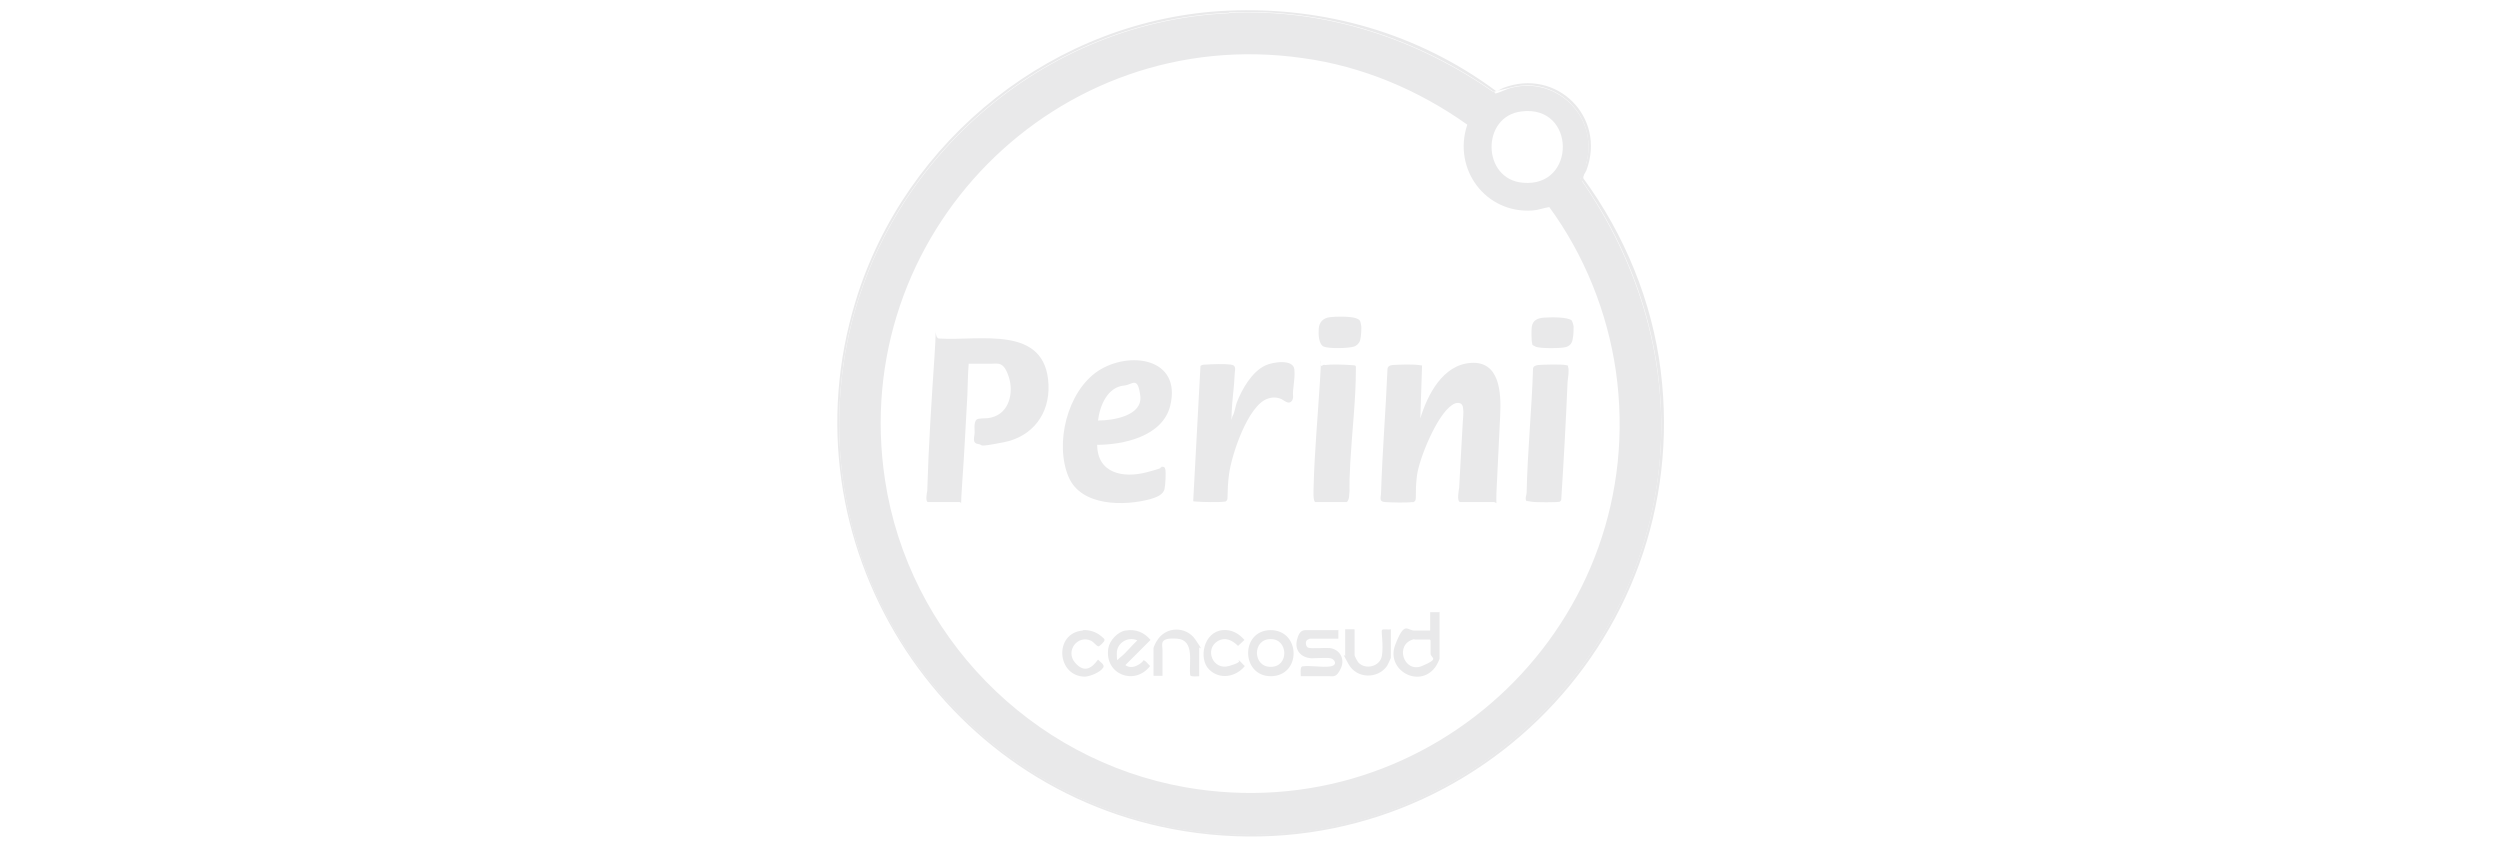 <?xml version="1.0" encoding="UTF-8"?>
<svg id="Camada_1" xmlns="http://www.w3.org/2000/svg" version="1.1" viewBox="0 0 585.6 198.4">
  <!-- Generator: Adobe Illustrator 29.8.2, SVG Export Plug-In . SVG Version: 2.1.1 Build 3)  -->
  <defs>
    <style>
      .st0 {
        fill: #e9e9ea;
      }
    </style>
  </defs>
  <path class="st0" d="M287.6,2.5c22.6-1,44.6,5.3,62.8,18.8.4.1,1.2-.5,1.7-.7,12.5-4.8,24.2,6.8,19.5,19.3-.2.5-.9,1.3-.7,1.9,9.6,13.1,16.1,28.8,18.1,45,8,64.2-47.5,118.1-111.5,107.9-57.7-9.2-94.3-67.9-77.1-124.1C212,32.5,247.3,4.3,287.6,2.5ZM287.9,3c-45.5,2-83.8,37.2-90.3,82.1-9.2,63.6,44.7,118.1,108.4,109.5,43.4-5.8,77.9-41.3,82.6-84.9,2.6-24.4-4.4-48.1-18.4-67.9.4-1.4,1.2-2.6,1.5-4.1,2.4-10.5-6.9-19.8-17.4-17.3s-2.6,1.1-4,1.4c-18.4-12.9-39.7-19.9-62.4-18.9Z"/>
  <path class="st0" d="M287.9,3c22.7-1,44,6,62.4,18.9,1.3-.3,2.6-1.1,4-1.4,10.5-2.5,19.9,6.8,17.4,17.3s-1.1,2.7-1.5,4.1c13.9,19.8,21,43.6,18.4,67.9-4.7,43.6-39.2,79-82.6,84.9-63.7,8.5-117.6-45.9-108.4-109.5,6.5-44.9,44.8-80.1,90.3-82.1ZM343.7,29.2c-11.4-8.1-24.6-13.7-38.6-15.6-57.6-8.2-106.5,41.4-97.8,98.8,5.5,36.3,34.1,65.6,70.3,72,58.1,10.2,109.2-39.1,100.9-97.5-2-13.8-7.4-27.2-15.6-38.4-1.3.2-2.5.7-3.9.8-11,.8-18.8-9.7-15.3-20.1ZM356.4,26.1c-9.5,1.1-9.3,15.9.3,16.7,12.6,1.2,12.5-18.3-.3-16.7Z"/>
  <path class="st0" d="M342,117.6c-.8-.2-.3-2.7-.2-3.4.2-4.3.5-8.6.7-12.8s.4-4.4.2-5.9-1.7-1.3-2.6-.6c-3.5,2.3-7.7,12.5-8.2,16.6s0,5.5-.5,5.9-.4.2-.6.2c-1.4.2-4.9.1-6.4,0s-.9-1.1-.9-2.2c.3-9.6,1.1-19.2,1.5-28.8,0-.8.5-1,1.2-1.1,1.4-.1,4.7-.2,6.1,0s.6,0,.8.3l-.4,12.2c1.7-5.6,5.3-12.6,11.9-13s7.1,6.7,6.8,12.4-.5,11-.8,16.5.3,3.7-.7,3.7h-7.7Z"/>
  <path class="st0" d="M226.9,85.3c-.2,2.4-.2,4.8-.3,7.2-.4,6.8-.7,13.6-1.2,20.4s0,4.7-.6,4.7h-7.4c-.7,0-.3-2.2-.2-2.6.3-10.5,1-21.1,1.7-31.6s-.4-4,1.1-4.1c9.6.6,25-3.3,25.6,10.8.3,6.9-3.8,12.2-10.5,13.5s-4.5.6-6,.4-.8-1.7-.8-2.7-.3-3,.9-3.2,1.9,0,3-.3c4.2-1,5.3-5.8,4.1-9.5s-2.5-3.1-4.2-3.1h-5.2Z"/>
  <path class="st0" d="M257,104.1c0,6.8,6.1,8,11.7,6.5s2.3-1,3.1-1.2,1.1,0,1.2.7,0,3.5-.2,4.3c-.2,1.5-2,2.1-3.3,2.5-6.2,1.7-16.3,1.7-19.2-5.2-3.3-7.8-.3-20,6.9-24.8,7.3-4.8,19.7-3.1,16.9,8.2-1.8,7.1-10.9,9.1-17.2,9.1ZM257.3,98.5c3.4,0,10.4-1.1,9.8-5.8s-1.8-2.6-3.7-2.4c-4,.3-5.8,4.8-6.2,8.2Z"/>
  <path class="st0" d="M302.4,94.1c-.7.6-1.6-.3-2.2-.6-1.1-.5-2.2-.5-3.3-.1-4.6,1.6-8.4,13.1-9,17.6s-.1,5.9-.6,6.3-.3.1-.5.2c-1.5.2-4.9.1-6.4,0s-.6,0-.9-.2l1.7-31.6c.4-.3.9-.3,1.3-.3,1.5-.1,4.3-.2,5.8,0s.9,1.3.9,2.4c-.1,2.9-.6,5.9-.7,8.9s0,1,.3.6.7-2.5.9-3c1.2-3.1,3.5-7.2,6.7-8.7,1.7-.8,6.6-1.6,6.8,1s-.5,4.4-.3,6.4c0,.3-.2.9-.4,1Z"/>
  <path class="st0" d="M357.6,117.4c-.5-.5,0-1.5,0-2,.2-9.7,1.2-19.4,1.5-29.1.1-.6.7-.7,1.2-.8,1.1-.1,5.4-.2,6.4,0s.5.2.6.4c.3.8,0,2.6-.1,3.4-.4,9.3-.9,18.5-1.5,27.8,0,.1-.2.3-.3.4-.3.2-6,.2-6.8,0s-.7,0-.9-.2Z"/>
  <path class="st0" d="M308.1,117.6c-.6-.2-.4-2.9-.4-3.5.2-8.2,1-16.8,1.5-25s-.2-3,.4-3.4.6-.2.8-.2c1.5-.2,4.2-.1,5.8,0s1.4,0,1.4,1.1c0,7-.9,14.5-1.3,21.6s0,5.6-.3,8.2c0,.3-.3,1.2-.6,1.2h-7.2Z"/>
  <path class="st0" d="M337.2,143.3v11c0,.2-.8,1.8-1.1,2.1-3.8,4.9-11.5.5-9.3-5.3s2.8-3.4,4.5-3.4h3.7v-4.3h2.1ZM331.3,149.7c-4.8,1.1-2.5,8.1,1.8,6.3s2-1.8,2-2.9v-3.1s-.2-.2-.2-.2h-3.6Z"/>
  <path class="st0" d="M313.5,147.5v2.1h-6.7s-.7.3-.7.4c-.4.4-.2,1.5.3,1.7.7.3,4,0,5.1.1,2.3.3,3.6,2.5,2.6,4.7s-1.7,1.9-2.6,1.9h-6.8c0-.5-.2-2.1.3-2.3,1.9-.3,4.7.3,6.6,0s1-1.7.1-1.9-3.3,0-4.6,0c-2.3-.2-3.9-1.8-3.3-4.3s1.6-2.3,2.6-2.3h7Z"/>
  <path class="st0" d="M311.5,74.3c1.3-.2,4.8-.2,6,.2s1.1.7,1.3,1.5,0,3-.2,3.7-.8,1.3-1.5,1.5c-1.3.4-5.8.5-7,0s-1.3-2.8-1.2-4.2.9-2.5,2.6-2.7Z"/>
  <path class="st0" d="M368.1,75c.2.2.5,1.2.5,1.5,0,.6,0,2.1-.2,2.8-.1,1-.6,1.7-1.6,2s-6,.4-7.1-.1-.7-.6-.8-.8c-.2-.5-.2-3.1-.1-3.8.2-1.6,1.4-2.1,2.9-2.2s5.6-.2,6.5.7Z"/>
  <path class="st0" d="M263.7,147.7c2.3-.4,4.3.4,5.8,2.2l-5.9,5.9c1.1.8,2.4.4,3.4-.3s.6-.7.8-.8c.4-.2,1.3,1.1,1.6,1.3-3.6,4.7-10.7,2-9.8-4.1.3-1.9,2.2-3.9,4-4.2ZM266.4,150c-2.2-1-4.8.6-4.8,3s.1,1.5.8,1c1.4-1.1,2.7-2.8,4-4Z"/>
  <path class="st0" d="M297.6,147.6c7.1,0,7.3,10.7.1,10.8-7,0-7.2-10.7-.1-10.8ZM297.6,149.7c-4.3,0-4.2,6.6.1,6.5,4.3,0,4.1-6.6-.1-6.5Z"/>
  <path class="st0" d="M280.9,158.4c-.4,0-1.8.2-2.1-.2-.4-2.8,1.2-8.3-3.1-8.6s-3.4,1.3-3.4,2.7v6h-2.1v-6.5c0-.2.6-1.5.8-1.7,2-3.4,6.8-3.5,9-.3s.9,1.7.9,1.9v6.7Z"/>
  <path class="st0" d="M317.3,147.5v6c0,.2.7,1.5.9,1.7,1.7,1.8,5.1.9,5.5-1.6s-.2-5.6,0-6,1.6,0,2.1-.2v6.7c0,.1-.8,1.7-.9,1.9-2.2,3.1-7.1,3-9-.4s-.8-1.7-.8-2v-6.2h2.1Z"/>
  <path class="st0" d="M253.7,147.6c1.4-.1,3,.4,4.1,1.3s.9.8.9,1.1-1.1,1.4-1.4,1.4c-.4,0-1.1-1-1.7-1.3-3.2-1.5-6.1,2.4-3.8,5.1s4.1,1.1,5.4-.7c.4.5,1.7,1.2,1.2,1.9-.7,1.1-3,2-4.2,2.1-6.7,0-7.4-10.2-.6-10.8Z"/>
  <path class="st0" d="M286.4,147.6c2.1-.2,3.8.8,5.1,2.3l-1.5,1.4c-1.3-1.3-3-2.2-4.8-1.1-3.1,1.9-1.1,6.9,2.7,5.8s1.8-1.4,2.1-1.4c.4,0,1.2,1.2,1.6,1.4-2.1,2.6-5.9,3.3-8.4.8s-1.3-8.8,3.2-9.2Z"/>
</svg>